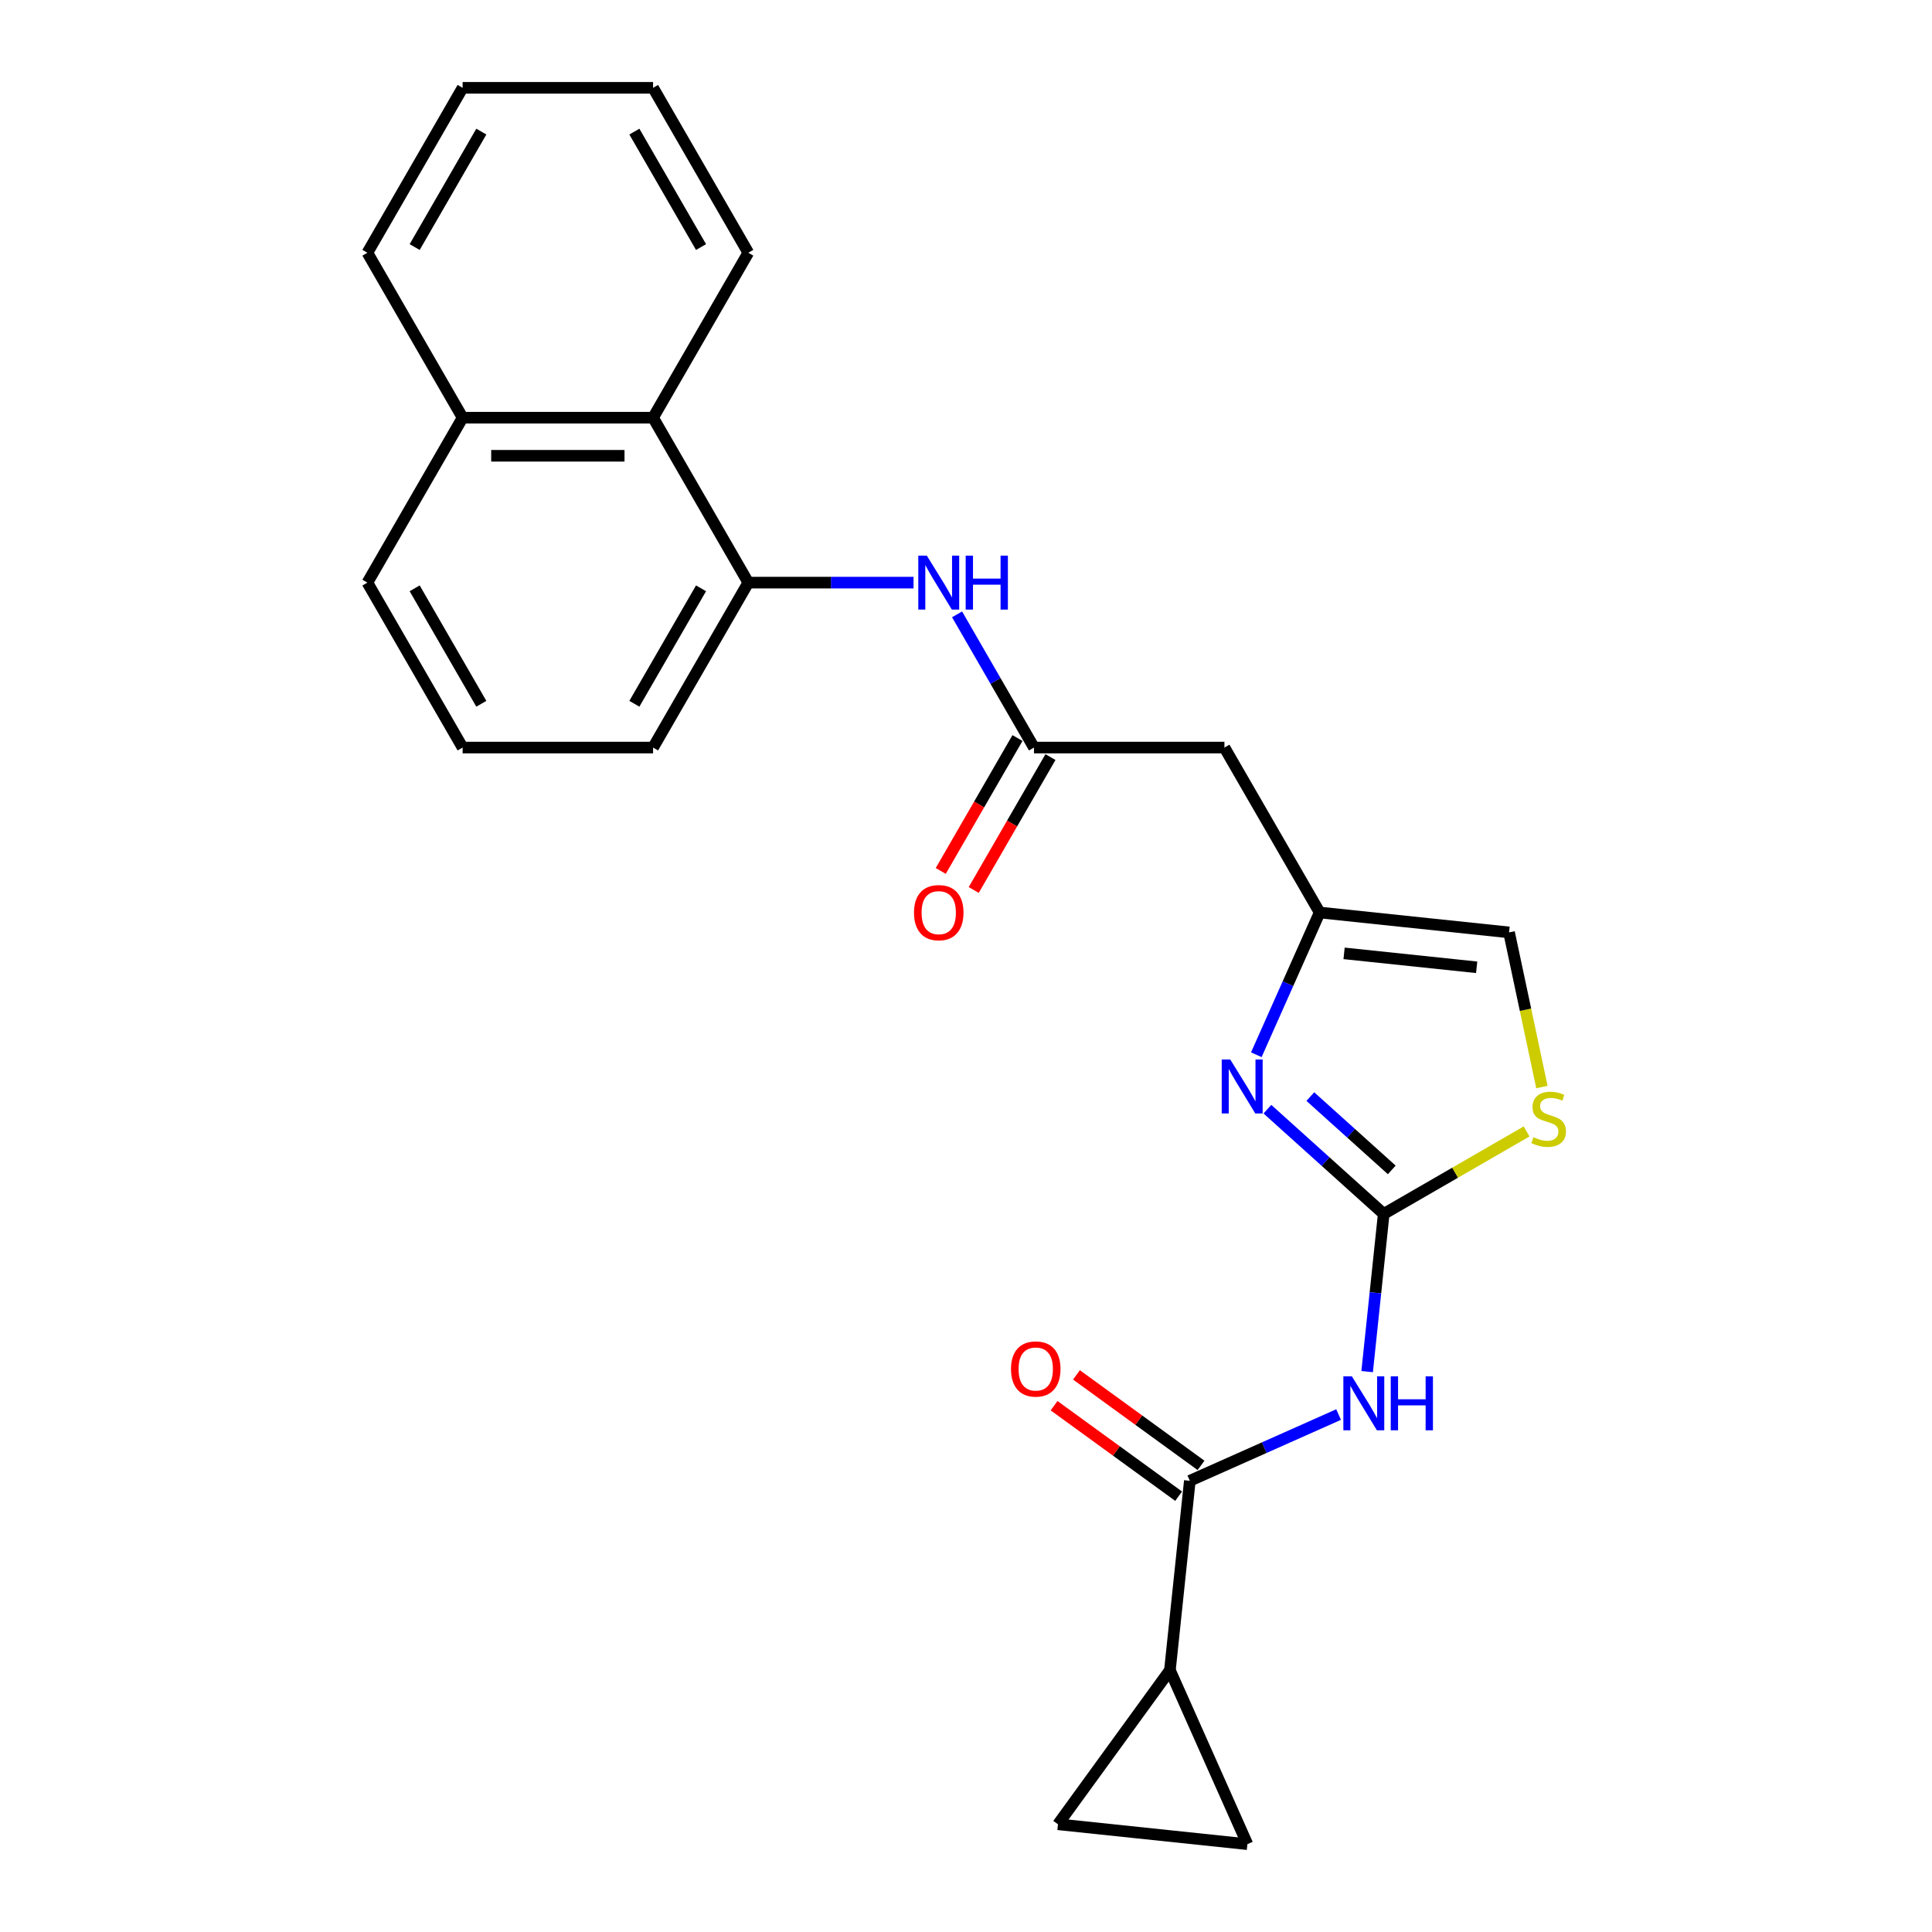 <?xml version='1.0' encoding='iso-8859-1'?>
<svg version='1.1' baseProfile='full'
              xmlns='http://www.w3.org/2000/svg'
                      xmlns:rdkit='http://www.rdkit.org/xml'
                      xmlns:xlink='http://www.w3.org/1999/xlink'
                  xml:space='preserve'
width='1000px' height='1000px' viewBox='0 0 1000 1000'>
<!-- END OF HEADER -->
<rect style='opacity:1.0;fill:#FFFFFF;stroke:none' width='1000' height='1000' x='0' y='0'> </rect>
<path class='bond-0' d='M 716.211,628.322 L 711.922,669.129' style='fill:none;fill-rule:evenodd;stroke:#000000;stroke-width:6px;stroke-linecap:butt;stroke-linejoin:miter;stroke-opacity:1' />
<path class='bond-0' d='M 711.922,669.129 L 707.633,709.936' style='fill:none;fill-rule:evenodd;stroke:#0000FF;stroke-width:6px;stroke-linecap:butt;stroke-linejoin:miter;stroke-opacity:1' />
<path class='bond-1' d='M 716.211,628.322 L 686.109,601.217' style='fill:none;fill-rule:evenodd;stroke:#000000;stroke-width:6px;stroke-linecap:butt;stroke-linejoin:miter;stroke-opacity:1' />
<path class='bond-1' d='M 686.109,601.217 L 656.006,574.112' style='fill:none;fill-rule:evenodd;stroke:#0000FF;stroke-width:6px;stroke-linecap:butt;stroke-linejoin:miter;stroke-opacity:1' />
<path class='bond-1' d='M 720.373,605.539 L 699.301,586.566' style='fill:none;fill-rule:evenodd;stroke:#000000;stroke-width:6px;stroke-linecap:butt;stroke-linejoin:miter;stroke-opacity:1' />
<path class='bond-1' d='M 699.301,586.566 L 678.229,567.592' style='fill:none;fill-rule:evenodd;stroke:#0000FF;stroke-width:6px;stroke-linecap:butt;stroke-linejoin:miter;stroke-opacity:1' />
<path class='bond-4' d='M 716.211,628.322 L 753.189,606.973' style='fill:none;fill-rule:evenodd;stroke:#000000;stroke-width:6px;stroke-linecap:butt;stroke-linejoin:miter;stroke-opacity:1' />
<path class='bond-4' d='M 753.189,606.973 L 790.167,585.624' style='fill:none;fill-rule:evenodd;stroke:#CCCC00;stroke-width:6px;stroke-linecap:butt;stroke-linejoin:miter;stroke-opacity:1' />
<path class='bond-2' d='M 692.856,732.17 L 654.354,749.312' style='fill:none;fill-rule:evenodd;stroke:#0000FF;stroke-width:6px;stroke-linecap:butt;stroke-linejoin:miter;stroke-opacity:1' />
<path class='bond-2' d='M 654.354,749.312 L 615.853,766.454' style='fill:none;fill-rule:evenodd;stroke:#000000;stroke-width:6px;stroke-linecap:butt;stroke-linejoin:miter;stroke-opacity:1' />
<path class='bond-3' d='M 650.266,545.938 L 666.658,509.122' style='fill:none;fill-rule:evenodd;stroke:#0000FF;stroke-width:6px;stroke-linecap:butt;stroke-linejoin:miter;stroke-opacity:1' />
<path class='bond-3' d='M 666.658,509.122 L 683.049,472.306' style='fill:none;fill-rule:evenodd;stroke:#000000;stroke-width:6px;stroke-linecap:butt;stroke-linejoin:miter;stroke-opacity:1' />
<path class='bond-5' d='M 615.853,766.454 L 605.549,864.491' style='fill:none;fill-rule:evenodd;stroke:#000000;stroke-width:6px;stroke-linecap:butt;stroke-linejoin:miter;stroke-opacity:1' />
<path class='bond-14' d='M 621.647,758.479 L 589.411,735.058' style='fill:none;fill-rule:evenodd;stroke:#000000;stroke-width:6px;stroke-linecap:butt;stroke-linejoin:miter;stroke-opacity:1' />
<path class='bond-14' d='M 589.411,735.058 L 557.176,711.638' style='fill:none;fill-rule:evenodd;stroke:#FF0000;stroke-width:6px;stroke-linecap:butt;stroke-linejoin:miter;stroke-opacity:1' />
<path class='bond-14' d='M 610.058,774.429 L 577.823,751.008' style='fill:none;fill-rule:evenodd;stroke:#000000;stroke-width:6px;stroke-linecap:butt;stroke-linejoin:miter;stroke-opacity:1' />
<path class='bond-14' d='M 577.823,751.008 L 545.587,727.588' style='fill:none;fill-rule:evenodd;stroke:#FF0000;stroke-width:6px;stroke-linecap:butt;stroke-linejoin:miter;stroke-opacity:1' />
<path class='bond-8' d='M 683.049,472.306 L 633.761,386.936' style='fill:none;fill-rule:evenodd;stroke:#000000;stroke-width:6px;stroke-linecap:butt;stroke-linejoin:miter;stroke-opacity:1' />
<path class='bond-24' d='M 683.049,472.306 L 781.086,482.61' style='fill:none;fill-rule:evenodd;stroke:#000000;stroke-width:6px;stroke-linecap:butt;stroke-linejoin:miter;stroke-opacity:1' />
<path class='bond-24' d='M 695.694,493.459 L 764.32,500.672' style='fill:none;fill-rule:evenodd;stroke:#000000;stroke-width:6px;stroke-linecap:butt;stroke-linejoin:miter;stroke-opacity:1' />
<path class='bond-12' d='M 798.099,562.65 L 789.593,522.63' style='fill:none;fill-rule:evenodd;stroke:#CCCC00;stroke-width:6px;stroke-linecap:butt;stroke-linejoin:miter;stroke-opacity:1' />
<path class='bond-12' d='M 789.593,522.63 L 781.086,482.61' style='fill:none;fill-rule:evenodd;stroke:#000000;stroke-width:6px;stroke-linecap:butt;stroke-linejoin:miter;stroke-opacity:1' />
<path class='bond-10' d='M 605.549,864.491 L 645.643,954.545' style='fill:none;fill-rule:evenodd;stroke:#000000;stroke-width:6px;stroke-linecap:butt;stroke-linejoin:miter;stroke-opacity:1' />
<path class='bond-11' d='M 605.549,864.491 L 547.606,944.241' style='fill:none;fill-rule:evenodd;stroke:#000000;stroke-width:6px;stroke-linecap:butt;stroke-linejoin:miter;stroke-opacity:1' />
<path class='bond-6' d='M 535.184,386.936 L 633.761,386.936' style='fill:none;fill-rule:evenodd;stroke:#000000;stroke-width:6px;stroke-linecap:butt;stroke-linejoin:miter;stroke-opacity:1' />
<path class='bond-7' d='M 535.184,386.936 L 515.28,352.462' style='fill:none;fill-rule:evenodd;stroke:#000000;stroke-width:6px;stroke-linecap:butt;stroke-linejoin:miter;stroke-opacity:1' />
<path class='bond-7' d='M 515.28,352.462 L 495.377,317.988' style='fill:none;fill-rule:evenodd;stroke:#0000FF;stroke-width:6px;stroke-linecap:butt;stroke-linejoin:miter;stroke-opacity:1' />
<path class='bond-15' d='M 526.647,382.007 L 506.789,416.402' style='fill:none;fill-rule:evenodd;stroke:#000000;stroke-width:6px;stroke-linecap:butt;stroke-linejoin:miter;stroke-opacity:1' />
<path class='bond-15' d='M 506.789,416.402 L 486.931,450.796' style='fill:none;fill-rule:evenodd;stroke:#FF0000;stroke-width:6px;stroke-linecap:butt;stroke-linejoin:miter;stroke-opacity:1' />
<path class='bond-15' d='M 543.721,391.865 L 523.863,426.259' style='fill:none;fill-rule:evenodd;stroke:#000000;stroke-width:6px;stroke-linecap:butt;stroke-linejoin:miter;stroke-opacity:1' />
<path class='bond-15' d='M 523.863,426.259 L 504.005,460.654' style='fill:none;fill-rule:evenodd;stroke:#FF0000;stroke-width:6px;stroke-linecap:butt;stroke-linejoin:miter;stroke-opacity:1' />
<path class='bond-9' d='M 472.843,301.565 L 430.081,301.565' style='fill:none;fill-rule:evenodd;stroke:#0000FF;stroke-width:6px;stroke-linecap:butt;stroke-linejoin:miter;stroke-opacity:1' />
<path class='bond-9' d='M 430.081,301.565 L 387.318,301.565' style='fill:none;fill-rule:evenodd;stroke:#000000;stroke-width:6px;stroke-linecap:butt;stroke-linejoin:miter;stroke-opacity:1' />
<path class='bond-13' d='M 387.318,301.565 L 338.029,216.195' style='fill:none;fill-rule:evenodd;stroke:#000000;stroke-width:6px;stroke-linecap:butt;stroke-linejoin:miter;stroke-opacity:1' />
<path class='bond-17' d='M 387.318,301.565 L 338.029,386.936' style='fill:none;fill-rule:evenodd;stroke:#000000;stroke-width:6px;stroke-linecap:butt;stroke-linejoin:miter;stroke-opacity:1' />
<path class='bond-17' d='M 362.851,304.513 L 328.349,364.272' style='fill:none;fill-rule:evenodd;stroke:#000000;stroke-width:6px;stroke-linecap:butt;stroke-linejoin:miter;stroke-opacity:1' />
<path class='bond-25' d='M 645.643,954.545 L 547.606,944.241' style='fill:none;fill-rule:evenodd;stroke:#000000;stroke-width:6px;stroke-linecap:butt;stroke-linejoin:miter;stroke-opacity:1' />
<path class='bond-16' d='M 338.029,216.195 L 239.452,216.195' style='fill:none;fill-rule:evenodd;stroke:#000000;stroke-width:6px;stroke-linecap:butt;stroke-linejoin:miter;stroke-opacity:1' />
<path class='bond-16' d='M 323.243,235.911 L 254.239,235.911' style='fill:none;fill-rule:evenodd;stroke:#000000;stroke-width:6px;stroke-linecap:butt;stroke-linejoin:miter;stroke-opacity:1' />
<path class='bond-19' d='M 338.029,216.195 L 387.318,130.825' style='fill:none;fill-rule:evenodd;stroke:#000000;stroke-width:6px;stroke-linecap:butt;stroke-linejoin:miter;stroke-opacity:1' />
<path class='bond-21' d='M 239.452,216.195 L 190.164,130.825' style='fill:none;fill-rule:evenodd;stroke:#000000;stroke-width:6px;stroke-linecap:butt;stroke-linejoin:miter;stroke-opacity:1' />
<path class='bond-26' d='M 239.452,216.195 L 190.164,301.565' style='fill:none;fill-rule:evenodd;stroke:#000000;stroke-width:6px;stroke-linecap:butt;stroke-linejoin:miter;stroke-opacity:1' />
<path class='bond-18' d='M 338.029,386.936 L 239.452,386.936' style='fill:none;fill-rule:evenodd;stroke:#000000;stroke-width:6px;stroke-linecap:butt;stroke-linejoin:miter;stroke-opacity:1' />
<path class='bond-20' d='M 239.452,386.936 L 190.164,301.565' style='fill:none;fill-rule:evenodd;stroke:#000000;stroke-width:6px;stroke-linecap:butt;stroke-linejoin:miter;stroke-opacity:1' />
<path class='bond-20' d='M 249.133,364.272 L 214.631,304.513' style='fill:none;fill-rule:evenodd;stroke:#000000;stroke-width:6px;stroke-linecap:butt;stroke-linejoin:miter;stroke-opacity:1' />
<path class='bond-22' d='M 387.318,130.825 L 338.029,45.455' style='fill:none;fill-rule:evenodd;stroke:#000000;stroke-width:6px;stroke-linecap:butt;stroke-linejoin:miter;stroke-opacity:1' />
<path class='bond-22' d='M 362.851,127.877 L 328.349,68.118' style='fill:none;fill-rule:evenodd;stroke:#000000;stroke-width:6px;stroke-linecap:butt;stroke-linejoin:miter;stroke-opacity:1' />
<path class='bond-27' d='M 190.164,130.825 L 239.452,45.455' style='fill:none;fill-rule:evenodd;stroke:#000000;stroke-width:6px;stroke-linecap:butt;stroke-linejoin:miter;stroke-opacity:1' />
<path class='bond-27' d='M 214.631,127.877 L 249.133,68.118' style='fill:none;fill-rule:evenodd;stroke:#000000;stroke-width:6px;stroke-linecap:butt;stroke-linejoin:miter;stroke-opacity:1' />
<path class='bond-23' d='M 338.029,45.455 L 239.452,45.455' style='fill:none;fill-rule:evenodd;stroke:#000000;stroke-width:6px;stroke-linecap:butt;stroke-linejoin:miter;stroke-opacity:1' />
<path  class='atom-1' d='M 699.736 712.4
L 708.884 727.187
Q 709.791 728.646, 711.25 731.288
Q 712.709 733.929, 712.788 734.087
L 712.788 712.4
L 716.495 712.4
L 716.495 740.317
L 712.67 740.317
L 702.851 724.151
Q 701.708 722.258, 700.486 720.089
Q 699.303 717.921, 698.948 717.25
L 698.948 740.317
L 695.32 740.317
L 695.32 712.4
L 699.736 712.4
' fill='#0000FF'/>
<path  class='atom-1' d='M 719.846 712.4
L 723.632 712.4
L 723.632 724.269
L 737.905 724.269
L 737.905 712.4
L 741.691 712.4
L 741.691 740.317
L 737.905 740.317
L 737.905 727.423
L 723.632 727.423
L 723.632 740.317
L 719.846 740.317
L 719.846 712.4
' fill='#0000FF'/>
<path  class='atom-2' d='M 636.783 548.402
L 645.931 563.189
Q 646.838 564.648, 648.297 567.29
Q 649.756 569.931, 649.835 570.089
L 649.835 548.402
L 653.542 548.402
L 653.542 576.319
L 649.717 576.319
L 639.898 560.153
Q 638.755 558.26, 637.533 556.091
Q 636.35 553.922, 635.995 553.252
L 635.995 576.319
L 632.367 576.319
L 632.367 548.402
L 636.783 548.402
' fill='#0000FF'/>
<path  class='atom-5' d='M 793.696 588.615
Q 794.011 588.733, 795.312 589.285
Q 796.613 589.837, 798.033 590.192
Q 799.492 590.507, 800.911 590.507
Q 803.553 590.507, 805.091 589.246
Q 806.629 587.944, 806.629 585.697
Q 806.629 584.159, 805.84 583.213
Q 805.091 582.266, 803.908 581.754
Q 802.725 581.241, 800.754 580.65
Q 798.27 579.901, 796.771 579.191
Q 795.312 578.481, 794.248 576.983
Q 793.222 575.484, 793.222 572.961
Q 793.222 569.451, 795.588 567.283
Q 797.994 565.114, 802.725 565.114
Q 805.959 565.114, 809.626 566.652
L 808.719 569.688
Q 805.367 568.308, 802.844 568.308
Q 800.123 568.308, 798.624 569.451
Q 797.126 570.555, 797.165 572.488
Q 797.165 573.986, 797.915 574.893
Q 798.703 575.8, 799.807 576.312
Q 800.951 576.825, 802.844 577.416
Q 805.367 578.205, 806.865 578.994
Q 808.364 579.782, 809.428 581.399
Q 810.533 582.976, 810.533 585.697
Q 810.533 589.561, 807.93 591.651
Q 805.367 593.701, 801.069 593.701
Q 798.585 593.701, 796.692 593.149
Q 794.839 592.637, 792.631 591.73
L 793.696 588.615
' fill='#CCCC00'/>
<path  class='atom-8' d='M 479.724 287.607
L 488.872 302.393
Q 489.779 303.852, 491.238 306.494
Q 492.697 309.136, 492.776 309.294
L 492.776 287.607
L 496.482 287.607
L 496.482 315.524
L 492.657 315.524
L 482.839 299.357
Q 481.696 297.465, 480.473 295.296
Q 479.29 293.127, 478.936 292.457
L 478.936 315.524
L 475.308 315.524
L 475.308 287.607
L 479.724 287.607
' fill='#0000FF'/>
<path  class='atom-8' d='M 499.834 287.607
L 503.619 287.607
L 503.619 299.476
L 517.893 299.476
L 517.893 287.607
L 521.679 287.607
L 521.679 315.524
L 517.893 315.524
L 517.893 302.63
L 503.619 302.63
L 503.619 315.524
L 499.834 315.524
L 499.834 287.607
' fill='#0000FF'/>
<path  class='atom-15' d='M 523.287 708.59
Q 523.287 701.887, 526.599 698.141
Q 529.911 694.395, 536.102 694.395
Q 542.293 694.395, 545.605 698.141
Q 548.917 701.887, 548.917 708.59
Q 548.917 715.372, 545.565 719.237
Q 542.214 723.061, 536.102 723.061
Q 529.951 723.061, 526.599 719.237
Q 523.287 715.412, 523.287 708.59
M 536.102 719.907
Q 540.361 719.907, 542.648 717.068
Q 544.974 714.19, 544.974 708.59
Q 544.974 703.109, 542.648 700.349
Q 540.361 697.55, 536.102 697.55
Q 531.844 697.55, 529.517 700.31
Q 527.23 703.07, 527.23 708.59
Q 527.23 714.229, 529.517 717.068
Q 531.844 719.907, 536.102 719.907
' fill='#FF0000'/>
<path  class='atom-16' d='M 473.08 472.385
Q 473.08 465.682, 476.392 461.936
Q 479.704 458.19, 485.895 458.19
Q 492.086 458.19, 495.398 461.936
Q 498.71 465.682, 498.71 472.385
Q 498.71 479.167, 495.358 483.031
Q 492.007 486.856, 485.895 486.856
Q 479.744 486.856, 476.392 483.031
Q 473.08 479.206, 473.08 472.385
M 485.895 483.702
Q 490.154 483.702, 492.441 480.862
Q 494.767 477.984, 494.767 472.385
Q 494.767 466.904, 492.441 464.144
Q 490.154 461.344, 485.895 461.344
Q 481.637 461.344, 479.31 464.104
Q 477.023 466.865, 477.023 472.385
Q 477.023 478.023, 479.31 480.862
Q 481.637 483.702, 485.895 483.702
' fill='#FF0000'/>
</svg>
